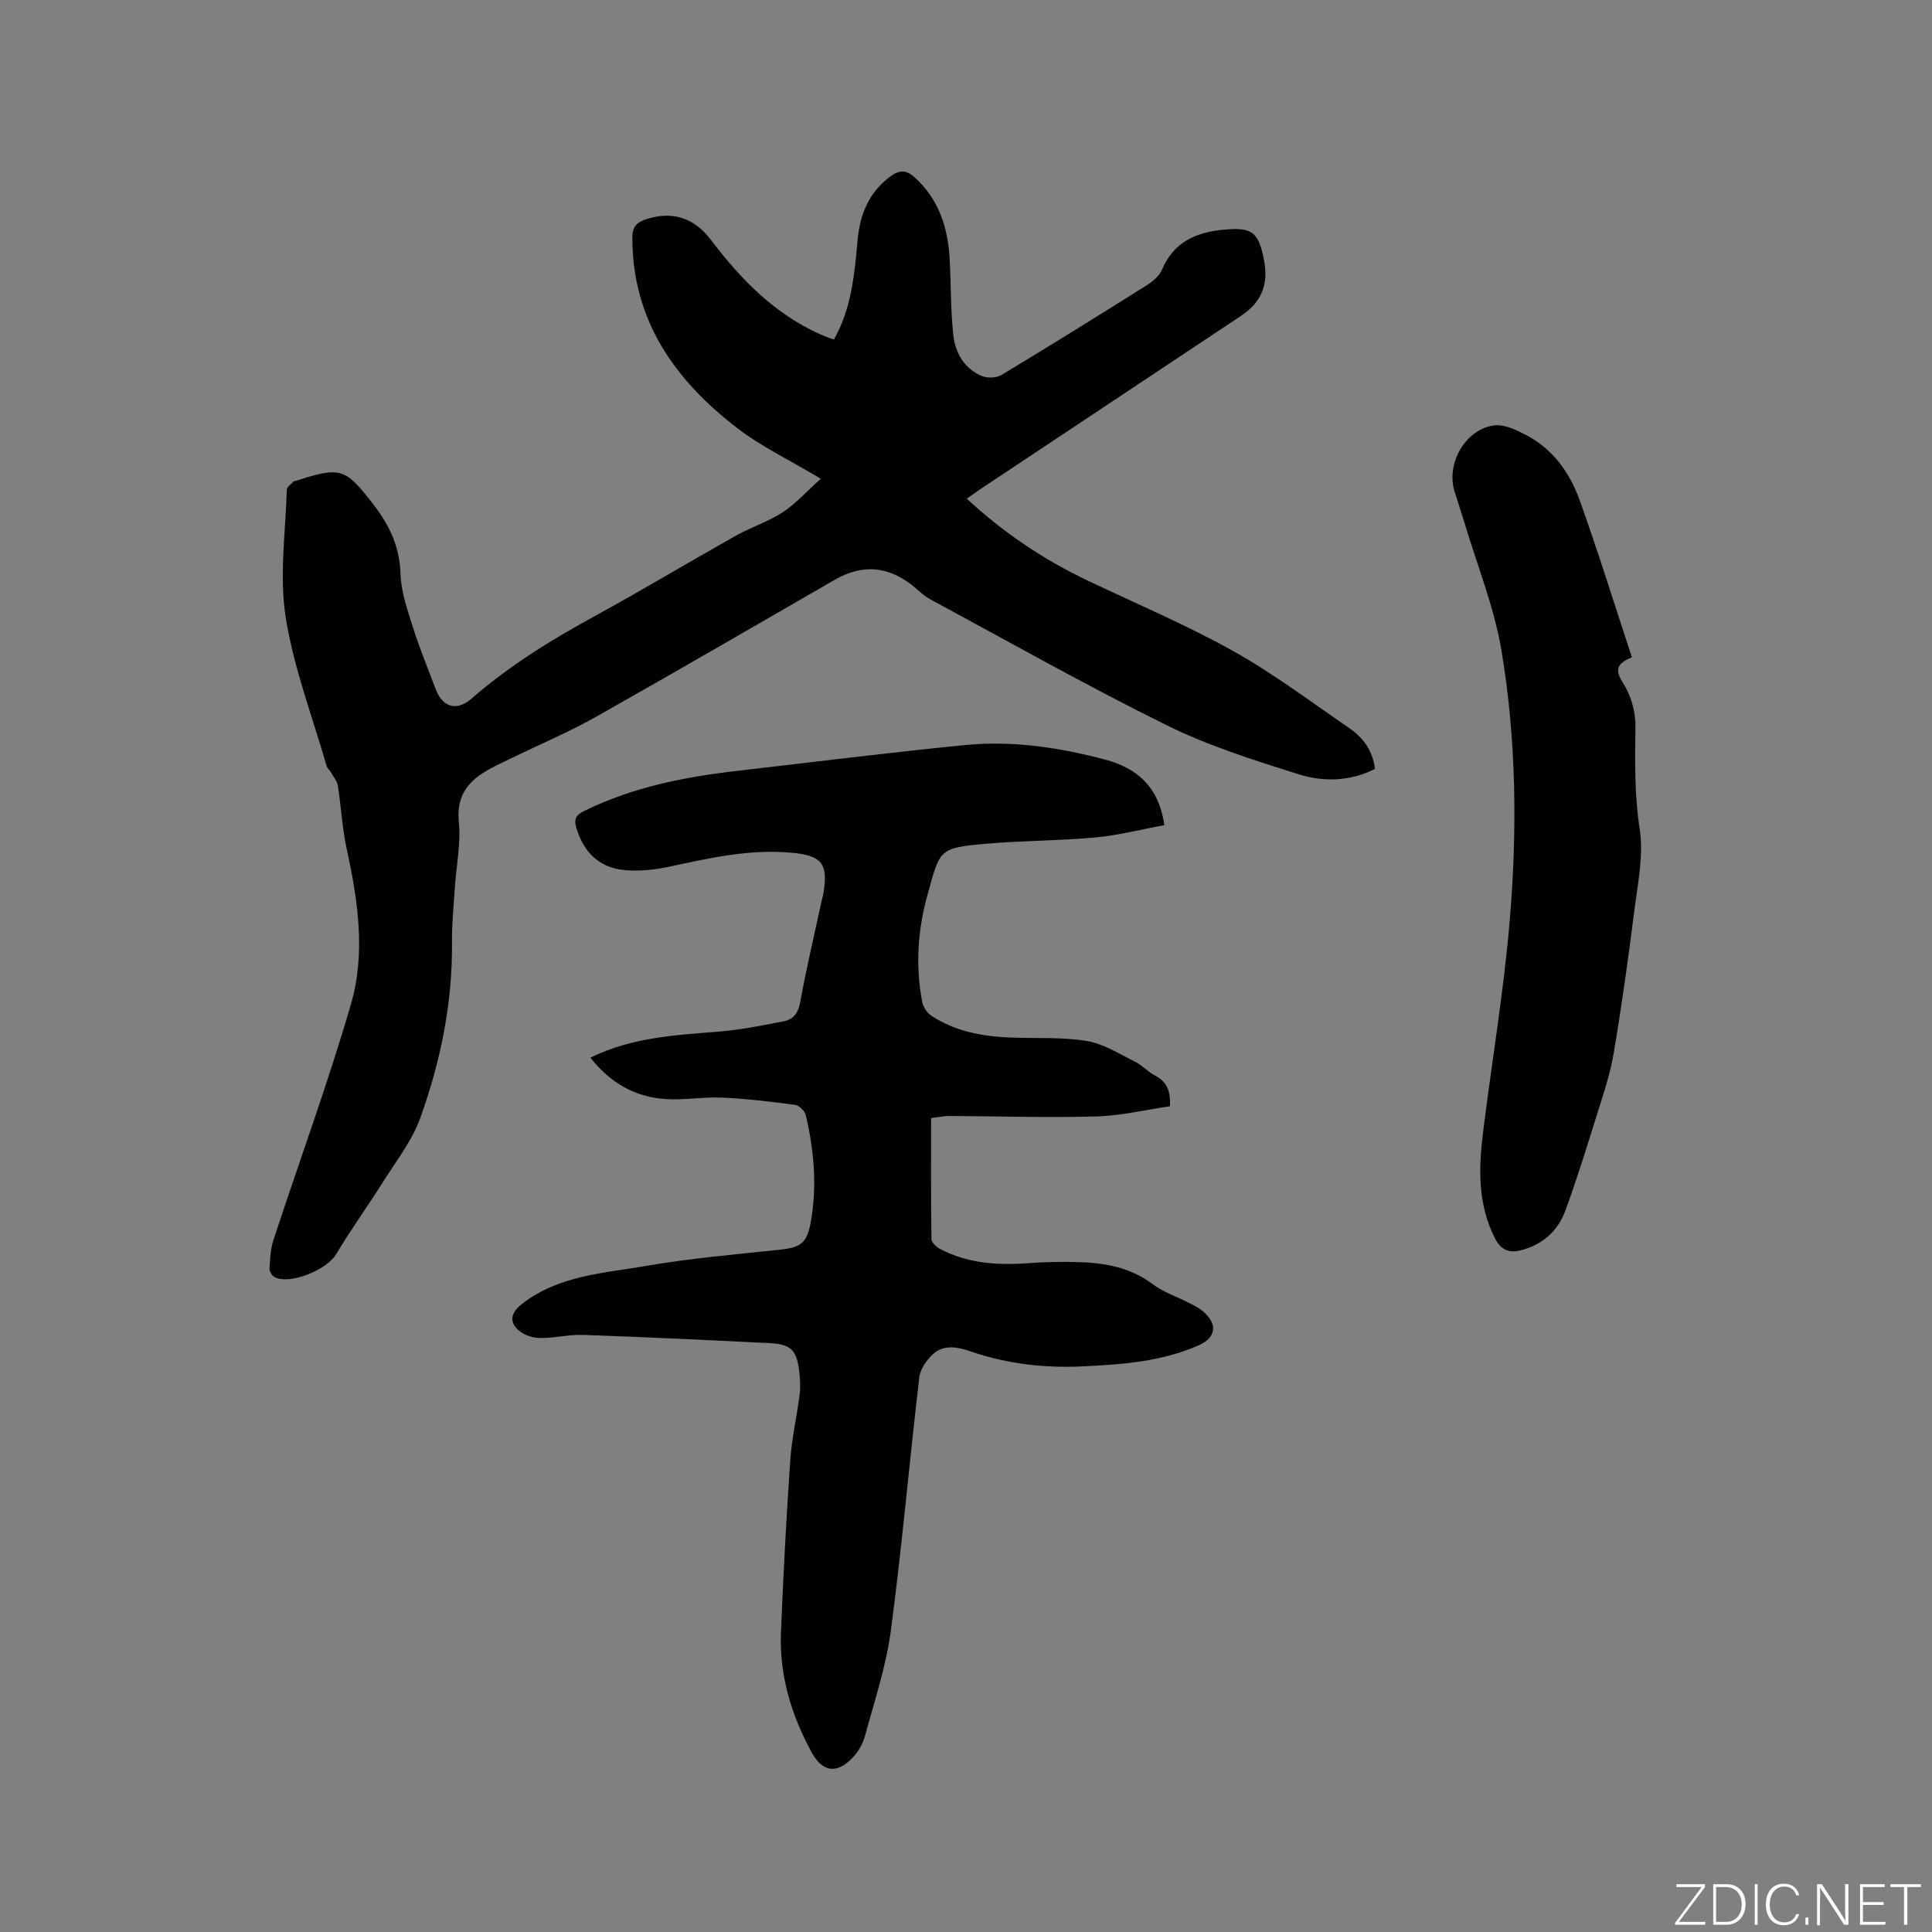 <svg enable-background="new 0 0 400 400" viewBox="0 0 400 400" xmlns="http://www.w3.org/2000/svg"><rect x="0" y="0" width="400" height="400" fill="#808080" stroke="none"/><g fill="#fafbfc"><path d="m346.9 398 5.4-7.3h-5.2v-.6h5.9v.6l-5.4 7.2h5.5l-.1.6h-6.2v-.5z"/><path d="m354.7 390.1h2.8c2.3 0 3.9 1.6 3.9 4.1s-1.6 4.3-3.9 4.3h-2.8zm.6 7.8h2c2.2 0 3.3-1.6 3.3-3.6 0-1.8-1-3.6-3.3-3.6h-2z"/><path d="m363.9 390.1v8.4h-.6v-8.4z"/><path d="m372.5 396.3c-.4 1.3-1.4 2.3-3.2 2.3-2.4 0-3.7-1.9-3.7-4.3 0-2.3 1.2-4.3 3.7-4.3 1.8 0 2.9 1 3.2 2.4h-.6c-.4-1.1-1.1-1.8-2.5-1.8-2.1 0-3 1.9-3 3.7s.9 3.7 3 3.7c1.4 0 2.1-.7 2.5-1.7z"/><path d="m373.8 398.5v-1.5h.6v1.5z"/><path d="m376.2 398.5v-8.4h1c1.3 2 4.4 6.7 4.9 7.6-.1-1.2-.1-2.4-.1-3.8v-3.8h.7v8.4h-.9c-1.2-1.9-4.4-6.8-5-7.7.1 1.1 0 2.3 0 3.9v3.9h-.6z"/><path d="m390 394.4h-4.3v3.5h4.7l-.1.6h-5.2v-8.4h5.1v.6h-4.5v3.1h4.3z"/><path d="m394.2 390.7h-2.8v-.6h6.3v.6h-2.8v7.8h-.7z"/></g><path d="m169.94 99.12c-6.57-3.93-12.4-6.7-17.39-10.55-12.84-9.9-21.64-22.26-21.63-39.39 0-2.25.9-3.14 2.86-3.79 5.4-1.77 9.92-.33 13.42 4.29 6.55 8.63 14.01 16.19 24.37 20.26.29.11.6.18 1.1.34 3.58-6.36 4.25-13.39 4.87-20.43.48-5.38 2.31-10.05 6.88-13.38 1.88-1.37 3.31-1.26 5 .28 4.94 4.53 6.83 10.33 7.19 16.77.3 5.28.19 10.59.76 15.84.4 3.68 2.25 6.94 5.89 8.48 1.14.48 3 .44 4.04-.18 10.07-6.06 20.06-12.27 30.01-18.53 1.29-.81 2.7-1.96 3.26-3.28 2.43-5.76 7.07-7.77 12.82-8.3 5.8-.53 7.15.42 8.29 6.19 1.02 5.13-.48 8.82-4.75 11.66-17.91 11.91-35.83 23.82-53.74 35.73-.95.63-1.87 1.31-3.02 2.12 7.6 7.05 15.9 12.61 25.04 16.96 10.02 4.78 20.3 9.11 29.98 14.51 8.39 4.68 16.14 10.53 24.1 15.98 2.86 1.96 4.93 4.62 5.37 8.5-5.14 2.6-10.64 2.72-15.77 1.11-9.26-2.92-18.65-5.87-27.32-10.15-16.6-8.2-32.75-17.32-49.05-26.13-1.38-.74-2.5-1.95-3.75-2.93-5.09-3.94-10.33-4.29-15.94-1.06-16.53 9.51-33 19.11-49.62 28.47-5.52 3.11-11.39 5.57-17.1 8.35-1.99.97-4.04 1.88-5.92 3.05-3.75 2.35-5.68 5.37-5.19 10.27.44 4.43-.52 8.99-.82 13.5-.25 3.79-.64 7.59-.6 11.38.13 12.56-2.36 24.69-6.56 36.38-1.72 4.77-5.03 8.99-7.78 13.36-3.14 5-6.62 9.79-9.64 14.86-1.95 3.27-9.66 6.45-12.8 4.72-.53-.29-1.04-1.21-1-1.8.12-1.97.21-4.01.82-5.86 5.34-16.29 11.27-32.4 16.05-48.85 3.06-10.54 1.44-21.43-.89-32.1-.94-4.29-1.14-8.74-1.83-13.09-.16-1-.94-1.9-1.47-2.83-.25-.44-.72-.8-.86-1.27-2.95-10.26-6.84-20.38-8.48-30.84-1.34-8.56-.01-17.54.24-26.33.02-.6.91-1.18 1.42-1.75.05-.06.21-.03.31-.06 9.54-3.08 10.36-2.79 16.51 5.26 3.16 4.14 5.13 8.54 5.3 13.96.12 3.72 1.43 7.46 2.58 11.08 1.37 4.33 3.1 8.55 4.71 12.8 1.42 3.76 4.36 4.6 7.37 1.98 7.72-6.73 16.32-12.07 25.28-16.97 9.94-5.43 19.66-11.27 29.53-16.82 3.13-1.76 6.66-2.87 9.65-4.82 2.7-1.78 4.94-4.3 7.9-6.95z" fill="#010104"/><path d="m122.23 218.98c8.64-4.24 17.64-4.67 26.63-5.4 4.51-.36 8.99-1.28 13.44-2.14 2-.39 2.97-1.73 3.38-3.98 1.31-7.17 2.99-14.28 4.54-21.41.07-.31.18-.61.23-.92 1.08-6.4-.29-8.04-6.75-8.6-8.59-.75-16.84 1.12-25.13 2.91-2.96.64-6.11.96-9.12.71-5.3-.43-8.57-3.6-10.11-8.72-.59-1.95-.05-2.71 1.73-3.58 10.04-4.93 20.79-7.02 31.77-8.28 15.68-1.8 31.33-3.78 47.03-5.32 9.79-.96 19.48.51 28.94 3.02 6.46 1.71 11.12 5.52 12.25 13.57-4.78.88-9.46 2.1-14.22 2.54-7.59.7-15.24.64-22.83 1.32-9.68.87-9.38 1.18-11.96 10.47-2.06 7.43-2.54 14.75-1.12 22.24.2 1.06.99 2.29 1.89 2.88 4.93 3.24 10.52 4.29 16.31 4.52 5.29.21 10.66-.13 15.84.71 3.49.57 6.76 2.68 10.03 4.3 1.5.74 2.68 2.1 4.16 2.88 2.24 1.18 3.24 2.91 3.07 6.34-4.99.72-10.12 1.96-15.29 2.11-10.15.28-20.32-.05-30.49-.1-.93 0-1.85.21-3.68.43 0 8.38-.05 16.73.08 25.07.01.72 1.06 1.67 1.86 2.08 5.64 2.91 11.69 3.37 17.92 2.91 3.48-.26 6.99-.34 10.48-.24 5.56.15 10.88 1.06 15.55 4.58 2.16 1.63 4.87 2.52 7.32 3.78 1.03.53 2.12 1.04 3 1.77 3.18 2.64 2.86 5.48-.82 7.11-7.62 3.37-15.76 3.95-23.92 4.35-7.9.39-15.64-.49-23.17-3.06-2.64-.9-5.56-1.58-7.87.5-1.34 1.21-2.67 3.1-2.87 4.82-2.05 17.46-3.57 34.98-5.88 52.4-.98 7.4-3.4 14.62-5.36 21.86-.45 1.66-1.45 3.36-2.65 4.59-3.27 3.34-6.17 2.86-8.37-1.15-4.26-7.76-6.74-16.04-6.38-24.93.48-11.86 1.11-23.71 1.92-35.55.31-4.53 1.35-9 1.93-13.52.2-1.56.13-3.18-.05-4.75-.52-4.62-1.7-5.8-6.28-6.03-12.8-.63-25.6-1.25-38.41-1.69-3.05-.11-6.12.7-9.17.64-1.52-.03-3.38-.72-4.45-1.76-1.91-1.88-1.18-3.69.94-5.33 7.63-5.91 16.93-6.33 25.81-7.86 9.06-1.56 18.26-2.35 27.42-3.32 4.26-.45 5.66-1.24 6.46-5.48 1.41-7.5.75-14.99-.97-22.37-.2-.87-1.36-2.03-2.19-2.14-5-.67-10.02-1.28-15.06-1.51-3.9-.18-7.84.54-11.73.3-6.34-.39-11.48-3.32-15.63-8.57z" fill="#010104"/><path d="m337.87 136.09c-3.38 1.4-3.49 2.73-1.76 5.45 1.6 2.5 2.53 5.9 2.49 8.89-.1 7.09-.22 14.05.88 21.18.85 5.48-.41 11.35-1.12 17-1.24 9.87-2.62 19.73-4.28 29.54-.74 4.35-2.19 8.59-3.51 12.82-2.05 6.57-4.09 13.14-6.45 19.6-1.56 4.28-4.72 7.13-9.28 8.3-2.6.66-4.18-.23-5.36-2.57-3.53-6.97-3.36-14.35-2.44-21.77 1.82-14.71 4.32-29.36 5.55-44.12 1.55-18.62 1.36-37.36-1.74-55.81-1.5-8.9-4.99-17.47-7.59-26.19-.67-2.23-1.42-4.43-2.11-6.66-1.8-5.81 2.26-12.94 8.26-13.68 2.08-.25 4.52.95 6.53 1.99 5.55 2.88 9.05 7.78 11.09 13.44 3.85 10.72 7.22 21.63 10.84 32.59z" fill="#010104"/></svg>